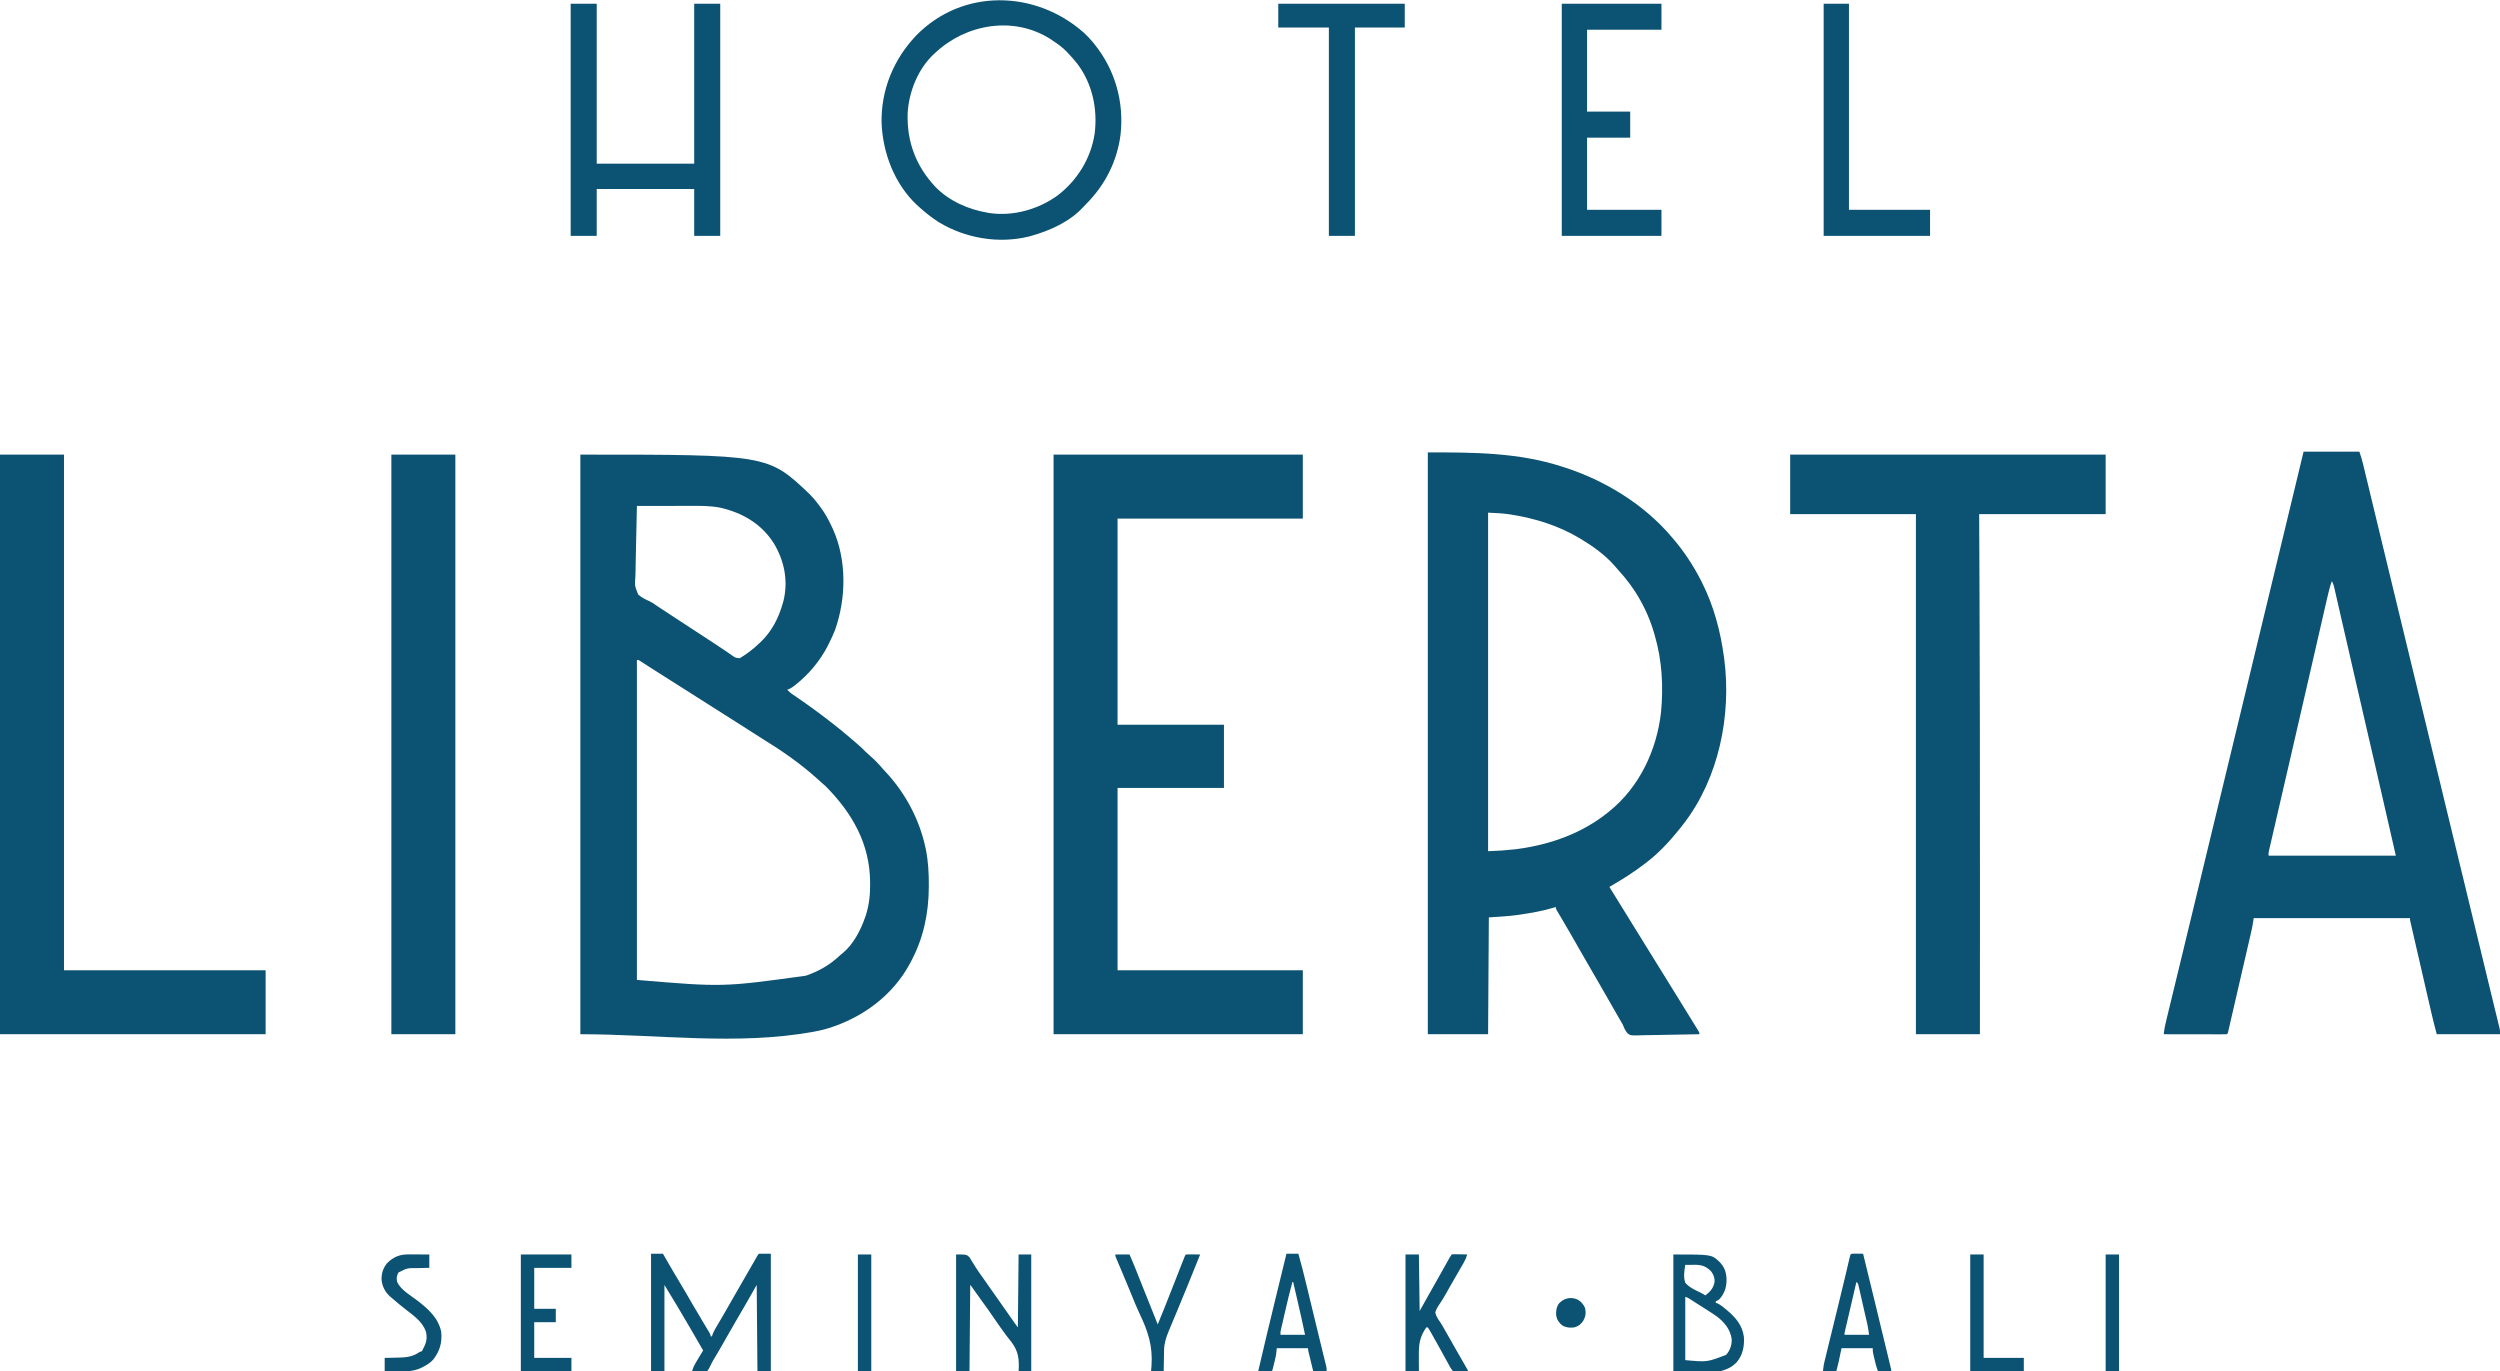 <?xml version="1.0" encoding="UTF-8"?>
<svg version="1.1" xmlns="http://www.w3.org/2000/svg" width="3360" height="1843" viewBox="0 0 3360 1843">
<path d="M0 0 C252.245 0 252.245 0 308.227 53.227 C312.542 57.542 316.323 62.136 320 67 C320.607 67.786 320.607 67.786 321.226 68.589 C328.081 77.513 333.318 86.783 338 97 C338.46 97.971 338.92 98.941 339.395 99.941 C358.117 141.725 357.408 192.784 342.375 235.488 C339.897 241.817 337.043 247.926 334 254 C333.455 255.102 332.909 256.204 332.348 257.34 C322.152 277.132 307.124 295.093 289.75 308.938 C288.864 309.647 288.864 309.647 287.96 310.372 C284.778 312.849 281.84 314.737 278 316 C281.675 320.098 286.082 322.903 290.625 325.938 C306.147 336.438 321.193 347.516 336 359 C336.624 359.482 337.248 359.964 337.891 360.461 C345.872 366.635 353.665 372.993 361.322 379.564 C363.09 381.077 364.866 382.578 366.645 384.078 C372.383 388.934 377.975 393.804 383.211 399.207 C385.069 401.069 387.005 402.786 389 404.5 C395.212 409.861 400.849 415.684 406.184 421.914 C407.398 423.309 408.641 424.679 409.91 426.023 C436.578 454.436 455.648 490.057 463.812 528.125 C464.008 529.029 464.203 529.933 464.404 530.865 C467.564 546.671 468.385 562.607 468.312 578.688 C468.31 579.556 468.308 580.425 468.306 581.321 C468.165 616.866 460.956 650.584 444 682 C443.674 682.612 443.348 683.224 443.012 683.855 C419.919 726.923 379.398 756.637 333.264 770.984 C327.422 772.707 321.537 774.076 315.562 775.25 C314.802 775.401 314.042 775.552 313.258 775.708 C210.517 794.388 104.425 779 0 779 C0 521.93 0 264.86 0 0 Z M76 69 C75.555 84.046 75.22 99.092 75.016 114.143 C74.918 121.133 74.785 128.119 74.567 135.107 C74.356 141.857 74.246 148.603 74.197 155.356 C74.162 157.926 74.094 160.495 73.991 163.063 C72.988 176.38 72.988 176.38 77.842 188.227 C82.332 192.052 87.291 194.586 92.674 196.925 C96.08 198.499 98.996 200.531 102.062 202.688 C102.72 203.129 103.378 203.57 104.056 204.024 C104.599 204.39 105.143 204.756 105.703 205.133 C111.21 208.821 116.763 212.438 122.312 216.062 C122.868 216.425 123.423 216.788 123.995 217.161 C126.854 219.029 129.713 220.896 132.573 222.762 C138.051 226.338 143.525 229.92 149 233.5 C151.163 234.914 153.326 236.328 155.488 237.742 C160.962 241.321 166.435 244.9 171.907 248.481 C174.075 249.898 176.245 251.312 178.417 252.724 C183.833 256.248 189.21 259.814 194.535 263.473 C195.581 264.181 196.627 264.89 197.704 265.621 C199.687 266.966 201.659 268.328 203.618 269.708 C208.509 273.201 208.509 273.201 214.25 273.648 C223.695 267.987 232.046 261.621 240 254 C240.748 253.316 241.495 252.631 242.266 251.926 C257.128 237.869 266.517 219.522 272 200 C272.32 198.891 272.639 197.783 272.969 196.641 C279.574 169.609 274.188 142.859 260.09 119.312 C243.442 92.925 217.694 78.091 187.867 71.285 C174.516 68.68 161.122 68.866 147.582 68.902 C145.513 68.904 143.443 68.906 141.374 68.907 C135.96 68.91 130.547 68.92 125.133 68.931 C119.596 68.942 114.059 68.946 108.521 68.951 C97.681 68.962 86.84 68.979 76 69 Z M76 276 C76 417.9 76 559.8 76 706 C191.681 715.733 191.681 715.733 303.062 700.312 C303.799 700.059 304.535 699.806 305.293 699.544 C321.08 693.91 335.512 685.587 347.746 674.078 C350 672 350 672 352.512 670.055 C366.928 658.151 376.86 639.069 382.812 621.625 C383.09 620.825 383.368 620.024 383.654 619.2 C388.147 605.358 389.566 591.403 389.438 576.938 C389.434 576.182 389.43 575.426 389.426 574.648 C389.068 522.924 365.449 481.981 330 446 C328.012 444.123 326 442.333 323.898 440.586 C321.655 438.712 319.524 436.732 317.375 434.75 C295.045 414.656 269.379 397.003 243.809 381.348 C239.721 378.845 235.704 376.24 231.688 373.625 C224.971 369.26 218.216 364.961 211.438 360.692 C205.281 356.812 199.138 352.911 193 349 C186.175 344.653 179.344 340.317 172.5 336 C161.04 328.771 149.616 321.488 138.188 314.209 C127.878 307.642 117.566 301.077 107.22 294.565 C102.798 291.779 98.391 288.97 93.996 286.141 C92.988 285.494 91.98 284.846 90.941 284.18 C88.969 282.913 86.999 281.642 85.031 280.367 C84.143 279.797 83.255 279.228 82.34 278.641 C81.55 278.13 80.759 277.62 79.945 277.095 C78.082 275.837 78.082 275.837 76 276 Z " fill="#0C5273" transform="translate(780,611)"/>
<path d="M0 0 C62.213 0 121.063 0.106 180 19 C180.934 19.296 181.869 19.592 182.832 19.897 C237.657 37.463 290.578 69.661 328 114 C328.435 114.505 328.87 115.011 329.319 115.532 C344.073 132.729 356.696 151.823 367 172 C367.377 172.734 367.753 173.469 368.142 174.225 C384.203 205.903 393.251 239.9 398 275 C398.131 275.958 398.263 276.915 398.398 277.902 C408.186 353.473 391.065 437.486 344.291 498.549 C342.87 500.374 341.438 502.189 340 504 C338.828 505.491 338.828 505.491 337.633 507.012 C324.814 523.001 310.304 538.537 294 551 C293.133 551.674 293.133 551.674 292.249 552.361 C276.96 564.228 260.748 574.337 244 584 C251.789 596.695 259.591 609.38 267.5 622 C276.09 635.712 284.555 649.502 293.021 663.291 C300.749 675.876 308.51 688.439 316.351 700.955 C321.663 709.441 326.916 717.963 332.156 726.493 C335.77 732.377 339.393 738.256 343.034 744.123 C345.695 748.412 348.348 752.705 351 757 C351.95 758.537 351.95 758.537 352.919 760.105 C354.889 763.296 356.851 766.491 358.812 769.688 C359.43 770.687 360.048 771.686 360.684 772.716 C361.249 773.638 361.813 774.561 362.395 775.512 C362.898 776.331 363.402 777.151 363.921 777.995 C365 780 365 780 365 782 C352.752 782.302 340.506 782.532 328.255 782.674 C322.566 782.741 316.88 782.833 311.192 782.981 C305.7 783.122 300.21 783.2 294.716 783.233 C292.624 783.257 290.531 783.304 288.439 783.374 C272.486 783.889 272.486 783.889 268.366 780.758 C265.286 777.277 263.697 773.304 262 769 C260.865 766.991 259.702 764.997 258.5 763.027 C257.331 760.999 256.165 758.969 255 756.938 C254.363 755.83 253.725 754.722 253.069 753.581 C247.999 744.766 242.962 735.932 237.925 727.099 C233.327 719.04 228.687 711.007 224 703 C218.968 694.405 213.996 685.777 209.062 677.125 C203.852 667.989 198.63 658.861 193.375 649.75 C192.768 648.698 192.162 647.645 191.537 646.561 C188.364 641.064 185.17 635.579 181.949 630.109 C181.297 629 180.645 627.89 179.973 626.747 C178.724 624.624 177.471 622.504 176.214 620.386 C175.66 619.444 175.106 618.502 174.535 617.531 C174.044 616.702 173.553 615.872 173.047 615.018 C172 613 172 613 172 611 C171.106 611.282 171.106 611.282 170.195 611.571 C155.226 616.196 139.728 618.893 124.25 621.188 C122.74 621.419 122.74 621.419 121.2 621.656 C108.161 623.497 95.2 624.057 82 625 C81.67 676.81 81.34 728.62 81 782 C54.27 782 27.54 782 0 782 C0 523.94 0 265.88 0 0 Z M81 81 C81 231.15 81 381.3 81 536 C99.58 535.219 99.58 535.219 118 533.375 C119.296 533.204 120.592 533.033 121.928 532.856 C165.458 526.858 207.584 511.739 242 484 C242.607 483.514 243.214 483.028 243.839 482.528 C284.453 449.727 307.772 400.242 313.468 348.785 C316.697 314.212 314.785 279.432 305 246 C304.775 245.202 304.551 244.404 304.319 243.582 C297.805 220.788 286.935 198.181 273 179 C272.572 178.408 272.145 177.817 271.704 177.208 C266.857 170.571 261.648 164.302 256.074 158.262 C254.199 156.217 252.41 154.124 250.625 152 C237.945 137.563 221.453 125.791 205 116 C203.986 115.395 203.986 115.395 202.951 114.778 C175.161 98.389 144.628 88.833 112.875 83.75 C111.376 83.505 111.376 83.505 109.847 83.255 C100.162 81.796 90.929 81.523 81 81 Z " fill="#0C5273" transform="translate(1919,608)"/>
<path d="M0 0 C24.75 0 49.5 0 75 0 C76.882 5.646 78.624 11.085 79.992 16.838 C80.171 17.576 80.349 18.314 80.534 19.074 C81.128 21.529 81.716 23.985 82.305 26.441 C82.736 28.227 83.167 30.012 83.598 31.798 C84.533 35.668 85.466 39.539 86.396 43.411 C87.905 49.689 89.419 55.965 90.934 62.241 C93.132 71.351 95.328 80.462 97.523 89.573 C101.052 104.221 104.589 118.866 108.129 133.512 C108.428 134.748 108.727 135.985 109.034 137.258 C110.25 142.287 111.465 147.315 112.68 152.343 C114.838 161.267 116.994 170.192 119.15 179.116 C126.898 211.185 134.661 243.25 142.438 275.312 C149.865 305.935 157.284 336.559 164.688 367.188 C165.017 368.552 165.017 368.552 165.354 369.945 C170.33 390.533 175.305 411.122 180.279 431.711 C183.644 445.641 187.009 459.57 190.375 473.5 C190.683 474.775 190.991 476.049 191.308 477.363 C200.003 513.349 208.711 549.333 217.438 585.312 C226.119 621.105 234.794 656.899 243.438 692.701 C243.659 693.618 243.881 694.536 244.109 695.481 C244.438 696.844 244.438 696.844 244.774 698.234 C244.991 699.132 245.208 700.031 245.431 700.957 C245.863 702.745 246.295 704.533 246.726 706.321 C249.394 717.371 252.073 728.42 254.765 739.465 C255.854 743.937 256.94 748.41 258.026 752.883 C258.584 755.177 259.143 757.47 259.706 759.763 C260.452 762.807 261.192 765.852 261.93 768.898 C262.144 769.764 262.358 770.63 262.579 771.523 C262.865 772.709 262.865 772.709 263.156 773.919 C263.32 774.593 263.485 775.267 263.655 775.961 C264 778 264 778 264 783 C235.95 783 207.9 783 179 783 C176.387 773.202 173.872 763.444 171.608 753.569 C171.293 752.201 170.977 750.832 170.661 749.464 C169.816 745.802 168.974 742.14 168.133 738.477 C167.248 734.627 166.361 730.778 165.474 726.929 C163.99 720.483 162.507 714.037 161.026 707.591 C159.314 700.137 157.598 692.684 155.88 685.231 C154.222 678.041 152.568 670.85 150.914 663.659 C150.212 660.604 149.508 657.55 148.804 654.495 C147.978 650.911 147.154 647.327 146.332 643.742 C145.885 641.795 145.436 639.849 144.986 637.903 C144.723 636.753 144.459 635.602 144.188 634.417 C143.957 633.413 143.726 632.409 143.489 631.375 C143 629 143 629 143 627 C73.7 627 4.4 627 -67 627 C-67.66 630.96 -68.32 634.92 -69 639 C-69.469 641.294 -69.961 643.584 -70.487 645.865 C-70.905 647.693 -70.905 647.693 -71.332 649.557 C-71.635 650.862 -71.938 652.168 -72.24 653.473 C-72.565 654.882 -72.888 656.291 -73.212 657.7 C-74.082 661.488 -74.957 665.274 -75.834 669.06 C-76.752 673.032 -77.667 677.005 -78.583 680.978 C-80.118 687.635 -81.655 694.291 -83.195 700.947 C-84.976 708.647 -86.752 716.349 -88.526 724.052 C-90.051 730.676 -91.579 737.299 -93.109 743.922 C-94.022 747.874 -94.934 751.826 -95.844 755.778 C-96.697 759.483 -97.553 763.187 -98.412 766.891 C-98.728 768.253 -99.042 769.615 -99.354 770.978 C-99.78 772.83 -100.21 774.681 -100.64 776.532 C-100.88 777.57 -101.12 778.608 -101.367 779.677 C-102 782 -102 782 -103 783 C-105.647 783.095 -108.269 783.126 -110.916 783.114 C-111.745 783.114 -112.575 783.114 -113.429 783.114 C-116.183 783.113 -118.937 783.105 -121.691 783.098 C-123.596 783.096 -125.5 783.094 -127.404 783.093 C-132.427 783.09 -137.449 783.08 -142.471 783.069 C-147.592 783.058 -152.713 783.054 -157.834 783.049 C-167.889 783.038 -177.945 783.021 -188 783 C-187.349 776.802 -186.137 770.902 -184.653 764.854 C-184.413 763.859 -184.172 762.865 -183.925 761.841 C-183.123 758.528 -182.316 755.217 -181.508 751.906 C-180.933 749.536 -180.359 747.167 -179.785 744.797 C-178.551 739.705 -177.315 734.615 -176.077 729.524 C-174.1 721.4 -172.13 713.275 -170.16 705.149 C-169.488 702.375 -168.815 699.6 -168.143 696.825 C-167.892 695.789 -167.892 695.789 -167.635 694.732 C-166.438 689.793 -165.24 684.854 -164.041 679.915 C-158.031 655.144 -152.052 630.366 -146.084 605.586 C-143.584 595.207 -141.083 584.829 -138.582 574.451 C-138.022 572.131 -137.463 569.811 -136.904 567.491 C-130.297 540.076 -123.68 512.663 -117.062 485.25 C-116.628 483.45 -116.628 483.45 -116.185 481.614 C-113.548 470.693 -110.912 459.773 -108.276 448.853 C-104.182 431.897 -100.089 414.941 -95.996 397.984 C-95.563 396.191 -95.563 396.191 -95.121 394.361 C-93.664 388.323 -92.206 382.284 -90.749 376.246 C-88.124 365.372 -85.5 354.499 -82.875 343.625 C-81.417 337.584 -79.958 331.542 -78.5 325.5 C-77.917 323.083 -77.333 320.667 -76.75 318.25 C-76.461 317.054 -76.172 315.858 -75.875 314.625 C-73.25 303.75 -73.25 303.75 -72.375 300.125 C-71.792 297.708 -71.208 295.292 -70.625 292.875 C-69.166 286.832 -67.708 280.788 -66.249 274.745 C-63.629 263.891 -61.009 253.038 -58.389 242.184 C-56.938 236.171 -55.487 230.158 -54.035 224.145 C-53.747 222.953 -53.46 221.761 -53.163 220.533 C-48.977 203.188 -44.789 185.843 -40.601 168.499 C-37.88 157.228 -35.159 145.958 -32.438 134.688 C-32.145 133.477 -31.853 132.266 -31.552 131.018 C-25.367 105.401 -19.185 79.782 -13.02 54.16 C-12.806 53.273 -12.593 52.386 -12.373 51.472 C-8.245 34.315 -4.123 17.157 0 0 Z M38 174 C35.24 181.718 33.365 189.553 31.546 197.537 C31.208 199.007 30.869 200.476 30.53 201.946 C29.604 205.967 28.683 209.988 27.763 214.01 C26.768 218.355 25.768 222.698 24.769 227.041 C22.814 235.543 20.863 244.046 18.913 252.549 C16.413 263.456 13.907 274.362 11.401 285.268 C10.466 289.338 9.531 293.407 8.596 297.476 C8.362 298.493 8.128 299.51 7.887 300.558 C6.45 306.815 5.013 313.072 3.576 319.329 C-3.055 348.212 -9.709 377.091 -16.381 405.965 C-17.826 412.216 -19.27 418.468 -20.713 424.719 C-20.948 425.736 -21.182 426.752 -21.424 427.8 C-22.363 431.863 -23.301 435.927 -24.239 439.99 C-26.762 450.918 -29.286 461.845 -31.815 472.771 C-33.768 481.214 -35.719 489.657 -37.666 498.101 C-38.66 502.412 -39.656 506.722 -40.655 511.031 C-41.569 514.973 -42.479 518.916 -43.386 522.859 C-43.716 524.289 -44.047 525.718 -44.38 527.147 C-44.83 529.084 -45.275 531.021 -45.719 532.959 C-45.968 534.037 -46.218 535.115 -46.474 536.225 C-47.124 539.184 -47.124 539.184 -47 543 C9.43 543 65.86 543 124 543 C110.236 482.498 110.236 482.498 96.297 422.038 C93.744 411.051 91.195 400.063 88.648 389.074 C88.367 387.859 88.085 386.643 87.795 385.391 C82.656 363.214 77.556 341.028 72.463 318.84 C70.822 311.695 69.181 304.549 67.54 297.404 C67.191 295.885 67.191 295.885 66.834 294.335 C65.892 290.234 64.95 286.133 64.008 282.032 C61.184 269.744 58.364 257.455 55.549 245.165 C53.764 237.374 51.975 229.584 50.184 221.795 C49.134 217.231 48.087 212.666 47.043 208.1 C46.077 203.872 45.107 199.645 44.132 195.419 C43.778 193.878 43.425 192.337 43.074 190.795 C42.597 188.7 42.114 186.606 41.629 184.512 C41.361 183.343 41.093 182.174 40.817 180.97 C40.111 178.405 39.301 176.307 38 174 Z " fill="#0C5273" transform="translate(3096,607)"/>
<path d="M0 0 C110.55 0 221.1 0 335 0 C335 28.38 335 56.76 335 86 C252.83 86 170.66 86 86 86 C86 177.41 86 268.82 86 363 C133.19 363 180.38 363 229 363 C229 391.05 229 419.1 229 448 C181.81 448 134.62 448 86 448 C86 528.85 86 609.7 86 693 C168.17 693 250.34 693 335 693 C335 721.38 335 749.76 335 779 C224.45 779 113.9 779 0 779 C0 521.93 0 264.86 0 0 Z " fill="#0C5273" transform="translate(1416,611)"/>
<path d="M0 0 C139.92 0 279.84 0 424 0 C424 26.4 424 52.8 424 80 C367.9 80 311.8 80 254 80 C254.072 96.106 254.144 112.211 254.219 128.805 C254.265 139.863 254.312 150.922 254.356 161.981 C254.359 162.691 254.361 163.402 254.364 164.134 C254.407 174.931 254.449 185.728 254.491 196.525 C254.5 198.865 254.509 201.205 254.518 203.545 C254.895 301.417 255.057 399.288 255.063 588.554 C255.062 592.074 255.062 595.593 255.061 599.113 C255.054 640.7 255.043 682.286 255.026 723.873 C255.025 724.757 255.025 725.641 255.024 726.552 C255.017 744.035 255.008 761.517 255 779 C226.62 779 198.24 779 169 779 C169 548.33 169 317.66 169 80 C113.23 80 57.46 80 0 80 C0 53.6 0 27.2 0 0 Z " fill="#0C5273" transform="translate(2406,611)"/>
<path d="M0 0 C28.38 0 56.76 0 86 0 C86 228.69 86 457.38 86 693 C175.43 693 264.86 693 357 693 C357 721.38 357 749.76 357 779 C239.19 779 121.38 779 0 779 C0 521.93 0 264.86 0 0 Z " fill="#0C5273" transform="translate(0,611)"/>
<path d="M0 0 C28.38 0 56.76 0 86 0 C86 257.07 86 514.14 86 779 C57.62 779 29.24 779 0 779 C0 521.93 0 264.86 0 0 Z " fill="#0C5273" transform="translate(526,611)"/>
<path d="M0 0 C4.347 4.043 8.339 8.192 12.062 12.812 C12.832 13.756 13.602 14.7 14.395 15.672 C41.885 49.987 53.859 92.807 49.117 136.437 C44.599 172.679 28.161 204.749 2.441 230.43 C1.072 231.801 -0.279 233.191 -1.578 234.629 C-19.318 253.876 -46.182 265.934 -70.938 272.812 C-72.009 273.112 -73.08 273.411 -74.184 273.719 C-114.935 283.695 -159.431 276.058 -195.137 254.483 C-205.14 248.175 -214.206 240.766 -222.938 232.812 C-223.684 232.138 -224.43 231.464 -225.199 230.77 C-254.929 202.487 -270.548 161.118 -272.125 120.727 C-272.832 76.472 -256.066 35.637 -225.703 3.648 C-163.333 -60.307 -64.983 -57.743 0 0 Z M-199.938 26.812 C-200.529 27.34 -201.121 27.867 -201.73 28.41 C-223.151 48.304 -235.598 79.52 -237.063 108.286 C-238.215 146.356 -225.973 178.874 -199.938 206.812 C-181.034 226.255 -155.343 237.396 -128.938 241.812 C-128.176 241.945 -127.414 242.078 -126.629 242.215 C-95.007 246.715 -61.664 237.215 -35.938 218.812 C-9.156 198.503 9.303 168.657 14.289 135.272 C18.498 102.067 11.075 67.724 -9.461 40.895 C-13.111 36.352 -16.911 32.024 -20.938 27.812 C-21.547 27.14 -22.157 26.467 -22.785 25.773 C-28.735 19.432 -35.739 14.618 -42.938 9.812 C-43.872 9.182 -44.807 8.552 -45.77 7.902 C-95.136 -23.102 -158.86 -11.853 -199.938 26.812 Z " fill="#0B5273" transform="translate(1456.938,44.188)"/>
<path d="M0 0 C11.55 0 23.1 0 35 0 C35 70.95 35 141.9 35 215 C78.23 215 121.46 215 166 215 C166 144.05 166 73.1 166 0 C177.55 0 189.1 0 201 0 C201 102.96 201 205.92 201 312 C189.45 312 177.9 312 166 312 C166 291.21 166 270.42 166 249 C122.77 249 79.54 249 35 249 C35 269.79 35 290.58 35 312 C23.45 312 11.9 312 0 312 C0 209.04 0 106.08 0 0 Z " fill="#0B5273" transform="translate(767,5)"/>
<path d="M0 0 C44.22 0 88.44 0 134 0 C134 11.55 134 23.1 134 35 C101 35 68 35 34 35 C34 71.3 34 107.6 34 145 C53.14 145 72.28 145 92 145 C92 156.55 92 168.1 92 180 C72.86 180 53.72 180 34 180 C34 212.01 34 244.02 34 277 C67 277 100 277 134 277 C134 288.55 134 300.1 134 312 C89.78 312 45.56 312 0 312 C0 209.04 0 106.08 0 0 Z " fill="#0B5273" transform="translate(2099,5)"/>
<path d="M0 0 C56.1 0 112.2 0 170 0 C170 10.56 170 21.12 170 32 C147.89 32 125.78 32 103 32 C103 124.4 103 216.8 103 312 C91.45 312 79.9 312 68 312 C68 219.6 68 127.2 68 32 C45.56 32 23.12 32 0 32 C0 21.44 0 10.88 0 0 Z " fill="#0B5273" transform="translate(1718,5)"/>
<path d="M0 0 C11.22 0 22.44 0 34 0 C34 91.41 34 182.82 34 277 C69.97 277 105.94 277 143 277 C143 288.55 143 300.1 143 312 C95.81 312 48.62 312 0 312 C0 209.04 0 106.08 0 0 Z " fill="#0B5273" transform="translate(2451,5)"/>
<path d="M0 0 C5.28 0 10.56 0 16 0 C16.909 1.587 17.818 3.174 18.754 4.809 C25.237 16.101 31.769 27.353 38.5 38.5 C44.24 48.007 49.827 57.594 55.351 67.228 C60.484 76.159 65.753 85 71.078 93.818 C72.723 96.543 74.364 99.27 76 102 C76.433 102.721 76.865 103.443 77.311 104.186 C80 108.76 80 108.76 80 111 C80.66 111 81.32 111 82 111 C82.204 110.229 82.407 109.458 82.617 108.664 C84.549 103.546 87.325 99.062 90.125 94.375 C91.401 92.214 92.676 90.053 93.949 87.891 C94.615 86.762 95.28 85.633 95.966 84.471 C99.345 78.721 102.637 72.921 105.938 67.125 C107.289 64.755 108.64 62.385 109.992 60.016 C110.326 59.43 110.66 58.845 111.004 58.242 C116.327 48.917 121.707 39.624 127.08 30.328 C128.778 27.384 130.474 24.439 132.167 21.493 C133.565 19.06 134.964 16.628 136.363 14.197 C137.357 12.468 138.35 10.739 139.342 9.009 C139.938 7.974 140.534 6.938 141.148 5.871 C141.676 4.953 142.204 4.034 142.748 3.088 C144 1 144 1 145 0 C150.28 0 155.56 0 161 0 C161 52.14 161 104.28 161 158 C155.06 158 149.12 158 143 158 C142.67 119.72 142.34 81.44 142 42 C136.72 51.24 131.44 60.48 126 70 C119 82 119 82 115.562 87.875 C111.664 94.558 107.83 101.278 104 108 C90.293 132.054 90.293 132.054 83.592 143.214 C81.926 146.051 81.926 146.051 80.41 149.325 C76.325 157.483 76.325 157.483 72.573 158.947 C69.806 159.183 67.32 159.06 64.562 158.75 C63.179 158.669 63.179 158.669 61.768 158.586 C59.502 158.445 57.256 158.249 55 158 C56.263 153.85 57.809 150.318 60.039 146.602 C60.619 145.628 61.199 144.655 61.797 143.652 C62.4 142.653 63.003 141.654 63.625 140.625 C64.236 139.603 64.847 138.581 65.477 137.527 C66.979 135.015 68.487 132.506 70 130 C64.728 120.734 59.398 111.505 54 102.312 C53.64 101.698 53.279 101.084 52.908 100.452 C47.496 91.229 42.069 82.016 36.625 72.812 C36.02 71.789 35.416 70.765 34.793 69.71 C29.286 60.415 23.636 51.222 18 42 C18 80.28 18 118.56 18 158 C12.06 158 6.12 158 0 158 C0 105.86 0 53.72 0 0 Z " fill="#0C5273" transform="translate(875,1685)"/>
<path d="M0 0 C14 0 14 0 18.008 3.777 C19.096 5.467 20.133 7.19 21.125 8.938 C22.293 10.791 23.463 12.644 24.633 14.496 C25.198 15.428 25.763 16.36 26.345 17.32 C28.725 21.174 31.349 24.829 34 28.5 C34.981 29.884 35.96 31.27 36.938 32.656 C37.432 33.358 37.928 34.059 38.438 34.781 C41.9 39.698 45.343 44.63 48.789 49.559 C52.99 55.564 57.21 61.555 61.441 67.538 C66.108 74.142 70.742 80.77 75.369 87.402 C75.929 88.204 76.489 89.006 77.066 89.832 C77.561 90.541 78.055 91.25 78.565 91.98 C80.008 94.012 81.504 96.006 83 98 C83.33 65.66 83.66 33.32 84 0 C89.61 0 95.22 0 101 0 C101 51.81 101 103.62 101 157 C95.39 157 89.78 157 84 157 C84.09 155.355 84.18 153.71 84.273 152.016 C84.71 135.353 81.587 125.975 70.917 113.313 C67.892 109.663 65.181 105.801 62.438 101.938 C61.366 100.461 60.295 98.984 59.223 97.508 C55.857 92.832 52.61 88.079 49.375 83.312 C45.075 76.978 40.676 70.741 36.115 64.593 C31.912 58.918 27.845 53.152 23.795 47.369 C23.313 46.682 22.832 45.996 22.336 45.289 C21.908 44.678 21.481 44.066 21.041 43.436 C20.071 42.018 20.071 42.018 19 41 C18.67 79.28 18.34 117.56 18 157 C12.06 157 6.12 157 0 157 C0 105.19 0 53.38 0 0 Z " fill="#0C5273" transform="translate(1285,1686)"/>
<path d="M0 0 C51.447 0 51.447 0 62 10 C69.074 17.074 71.39 24.731 71.5 34.5 C71.373 44.8 68.345 53.508 61 61 C58.812 62.219 58.812 62.219 57 63 C57 63.66 57 64.32 57 65 C57.665 65.206 58.33 65.412 59.016 65.625 C63.099 67.507 66.292 70.153 69.75 73 C70.46 73.585 71.17 74.169 71.902 74.771 C83.651 84.597 92.826 95.208 94.816 110.93 C95.572 123.56 93.321 135.081 85.043 144.93 C78.234 151.83 72.487 154.154 63 157 C42.21 157 21.42 157 0 157 C0 105.19 0 53.38 0 0 Z M16 14 C14.609 21.892 13.378 30.275 16 38 C21.079 44.017 28.379 47.472 35.413 50.755 C38.049 52.024 40.514 53.46 43 55 C49.59 50.025 53.872 45.229 55.375 36.93 C55.712 31.558 54.044 27.296 51 23 C45.046 16.756 39.567 14.228 30.844 13.925 C28.583 13.902 26.324 13.912 24.062 13.938 C23.283 13.942 22.504 13.947 21.701 13.951 C19.801 13.963 17.9 13.981 16 14 Z M16 57 C16 85.05 16 113.1 16 142 C45.335 144.741 45.335 144.741 70.938 134.875 C76.28 128.852 78.76 121.594 78.383 113.574 C76.417 100.354 68.408 90.842 58 83 C52.352 79.045 46.522 75.367 40.688 71.695 C37.98 69.987 35.282 68.263 32.586 66.535 C30.87 65.44 29.154 64.344 27.438 63.25 C26.634 62.737 25.831 62.223 25.004 61.694 C24.259 61.223 23.514 60.751 22.746 60.266 C22.093 59.851 21.44 59.436 20.767 59.009 C18.864 57.846 18.864 57.846 16 57 Z " fill="#0C5273" transform="translate(2249,1686)"/>
<path d="M0 0 C5.94 0 11.88 0 18 0 C18.495 37.62 18.495 37.62 19 76 C23.62 67.75 28.24 59.5 33 51 C39.5 39.5 39.5 39.5 42.676 33.891 C45.08 29.637 47.472 25.375 49.855 21.109 C50.815 19.393 50.815 19.393 51.793 17.643 C53.032 15.423 54.271 13.203 55.508 10.982 C56.066 9.983 56.624 8.983 57.199 7.953 C57.693 7.068 58.186 6.183 58.694 5.271 C59.728 3.473 60.85 1.726 62 0 C64.155 -0.341 64.155 -0.341 66.789 -0.293 C67.73 -0.283 68.671 -0.274 69.641 -0.264 C70.625 -0.239 71.61 -0.213 72.625 -0.188 C74.114 -0.167 74.114 -0.167 75.633 -0.146 C78.089 -0.111 80.544 -0.062 83 0 C81.708 4.245 80.089 7.89 77.867 11.727 C77.234 12.827 76.6 13.928 75.948 15.062 C75.257 16.249 74.566 17.437 73.875 18.625 C73.159 19.865 72.445 21.104 71.73 22.345 C70.241 24.929 68.75 27.511 67.256 30.093 C65.06 33.892 62.877 37.698 60.699 41.508 C60.352 42.113 60.006 42.719 59.648 43.342 C57.942 46.325 56.244 49.312 54.564 52.31 C51.773 57.266 48.989 62.131 45.715 66.785 C43.161 70.49 41.198 73.63 40 78 C41.177 83.076 43.569 86.684 46.559 90.892 C49.207 94.766 51.401 98.907 53.688 103 C54.719 104.801 55.753 106.6 56.789 108.398 C60.077 114.123 63.322 119.873 66.562 125.625 C71.225 133.898 75.946 142.135 80.75 150.327 C84 155.894 84 155.894 84 157 C80.837 157.382 77.679 157.609 74.5 157.812 C73.613 157.921 72.726 158.03 71.812 158.143 C68.777 158.288 66.826 158.152 64 157 C61.011 153.592 58.958 149.843 56.929 145.823 C55.488 142.994 53.894 140.252 52.324 137.492 C51.11 135.288 49.897 133.082 48.688 130.875 C47.388 128.521 46.085 126.169 44.781 123.816 C44.146 122.669 43.51 121.522 42.855 120.34 C40.158 115.483 37.441 110.638 34.688 105.812 C34.238 105.011 33.788 104.21 33.325 103.384 C32.274 101.555 31.146 99.771 30 98 C29.34 98 28.68 98 28 98 C18.966 110.671 17.708 121.19 17.938 136.5 C17.934 138.499 17.927 140.497 17.916 142.496 C17.89 147.334 17.947 152.16 18 157 C12.06 157 6.12 157 0 157 C0 105.19 0 53.38 0 0 Z " fill="#0C5273" transform="translate(1889,1686)"/>
<path d="M0 0 C1.488 0.007 2.977 0.019 4.465 0.035 C5.223 0.04 5.982 0.044 6.764 0.049 C8.643 0.061 10.523 0.079 12.402 0.098 C15.882 14.366 19.36 28.635 22.836 42.904 C24.452 49.535 26.068 56.165 27.685 62.796 C33.941 88.451 40.195 114.106 46.316 139.793 C46.531 140.692 46.745 141.59 46.966 142.516 C47.555 144.986 48.143 147.456 48.729 149.926 C48.901 150.649 49.074 151.371 49.251 152.115 C50.402 156.982 50.402 156.982 50.402 158.098 C44.462 158.098 38.522 158.098 32.402 158.098 C30.176 152.086 28.614 146.031 27.215 139.785 C27.036 138.996 26.857 138.208 26.673 137.395 C26.508 136.641 26.342 135.886 26.172 135.109 C26.023 134.434 25.875 133.758 25.722 133.061 C25.402 131.098 25.402 131.098 25.402 127.098 C11.542 127.098 -2.318 127.098 -16.598 127.098 C-17.918 133.368 -19.238 139.638 -20.598 146.098 C-21.573 150.104 -22.561 154.107 -23.598 158.098 C-29.538 158.098 -35.478 158.098 -41.598 158.098 C-40.473 149.098 -40.473 149.098 -39.558 145.356 C-39.352 144.505 -39.146 143.655 -38.934 142.778 C-38.711 141.873 -38.487 140.967 -38.256 140.034 C-38.018 139.056 -37.781 138.079 -37.536 137.072 C-36.749 133.843 -35.957 130.615 -35.164 127.387 C-34.606 125.1 -34.049 122.813 -33.491 120.526 C-32.018 114.481 -30.539 108.438 -29.059 102.395 C-26.729 92.875 -24.406 83.353 -22.083 73.832 C-21.23 70.336 -20.375 66.841 -19.521 63.346 C-16.832 52.335 -14.163 41.319 -11.554 30.288 C-11.2 28.792 -11.2 28.792 -10.839 27.266 C-9.737 22.608 -8.64 17.949 -7.551 13.288 C-7.169 11.668 -6.788 10.048 -6.406 8.427 C-6.15 7.322 -6.15 7.322 -5.889 6.195 C-4.453 0.121 -4.453 0.121 0 0 Z M3.402 38.098 C1.314 47.059 -0.773 56.021 -2.856 64.983 C-3.823 69.145 -4.792 73.306 -5.762 77.467 C-6.697 81.48 -7.631 85.493 -8.563 89.507 C-8.919 91.041 -9.276 92.574 -9.635 94.108 C-10.135 96.25 -10.632 98.393 -11.129 100.537 C-11.413 101.758 -11.697 102.979 -11.99 104.238 C-12.667 106.936 -12.667 106.936 -12.598 109.098 C-1.708 109.098 9.182 109.098 20.402 109.098 C19.775 104.076 19.141 99.497 18.035 94.622 C17.762 93.407 17.488 92.193 17.206 90.942 C16.908 89.642 16.611 88.343 16.312 87.043 C16.005 85.692 15.697 84.34 15.39 82.989 C14.748 80.173 14.102 77.357 13.455 74.542 C12.626 70.932 11.807 67.32 10.991 63.708 C10.36 60.924 9.723 58.141 9.084 55.359 C8.779 54.027 8.476 52.695 8.176 51.362 C7.757 49.505 7.328 47.651 6.899 45.797 C6.657 44.742 6.416 43.687 6.168 42.6 C5.573 39.955 5.573 39.955 3.402 38.098 Z " fill="#0C5273" transform="translate(2491.598,1684.902)"/>
<path d="M0 0 C5.28 0 10.56 0 16 0 C19.874 13.642 23.352 27.344 26.676 41.129 C27.21 43.333 27.744 45.538 28.278 47.742 C29.677 53.514 31.072 59.287 32.466 65.059 C33.86 70.828 35.257 76.597 36.654 82.365 C38.279 89.074 39.903 95.783 41.523 102.493 C43.858 112.163 46.199 121.832 48.576 131.492 C49.14 133.793 49.704 136.094 50.269 138.395 C50.776 140.459 51.289 142.522 51.802 144.585 C52.097 145.789 52.392 146.993 52.696 148.234 C53.078 149.776 53.078 149.776 53.467 151.349 C54 154 54 154 54 158 C48.06 158 42.12 158 36 158 C35.001 153.907 34.003 149.814 33.009 145.72 C32.671 144.327 32.331 142.934 31.991 141.541 C31.502 139.541 31.016 137.54 30.531 135.539 C30.238 134.335 29.945 133.13 29.643 131.889 C29 129 29 129 29 127 C15.14 127 1.28 127 -13 127 C-13.33 129.97 -13.66 132.94 -14 136 C-14.345 137.821 -14.725 139.635 -15.156 141.438 C-15.374 142.351 -15.592 143.265 -15.816 144.207 C-16.042 145.129 -16.268 146.05 -16.5 147 C-16.726 147.953 -16.951 148.905 -17.184 149.887 C-18.866 156.866 -18.866 156.866 -20 158 C-21.343 158.086 -22.69 158.107 -24.035 158.098 C-24.844 158.094 -25.653 158.091 -26.486 158.088 C-27.336 158.08 -28.187 158.071 -29.062 158.062 C-29.917 158.058 -30.771 158.053 -31.65 158.049 C-33.767 158.037 -35.883 158.019 -38 158 C-30.136 124.05 -21.99 90.173 -13.729 56.317 C-12.171 49.933 -10.616 43.547 -9.061 37.162 C-6.043 24.774 -3.022 12.387 0 0 Z M8 38 C4.471 50.618 1.513 63.363 -1.429 76.129 C-2.257 79.719 -3.093 83.308 -3.93 86.896 C-4.459 89.185 -4.987 91.473 -5.516 93.762 C-5.891 95.366 -5.891 95.366 -6.273 97.003 C-6.5 97.996 -6.728 98.988 -6.962 100.01 C-7.163 100.88 -7.364 101.75 -7.571 102.646 C-8.119 105.257 -8.119 105.257 -8 109 C2.89 109 13.78 109 25 109 C21.812 93.549 18.318 78.18 14.75 62.812 C14.19 60.394 13.63 57.975 13.07 55.557 C11.716 49.704 10.359 43.852 9 38 C8.67 38 8.34 38 8 38 Z " fill="#0C5273" transform="translate(1729,1685)"/>
<path d="M0 0 C22.44 0 44.88 0 68 0 C68 5.94 68 11.88 68 18 C51.5 18 35 18 18 18 C18 36.15 18 54.3 18 73 C27.57 73 37.14 73 47 73 C47 78.94 47 84.88 47 91 C37.43 91 27.86 91 18 91 C18 106.84 18 122.68 18 139 C34.5 139 51 139 68 139 C68 144.94 68 150.88 68 157 C45.56 157 23.12 157 0 157 C0 105.19 0 53.38 0 0 Z " fill="#0C5273" transform="translate(700,1686)"/>
<path d="M0 0 C0.793 0.001 1.587 0.003 2.404 0.004 C4.931 0.01 7.458 0.022 9.984 0.035 C11.701 0.04 13.417 0.045 15.133 0.049 C19.333 0.059 23.534 0.079 27.734 0.098 C27.734 6.038 27.734 11.978 27.734 18.098 C25.673 18.135 23.612 18.172 21.488 18.211 C19.463 18.26 17.437 18.308 15.411 18.36 C14.018 18.393 12.624 18.421 11.231 18.444 C-2.218 18.379 -2.218 18.379 -13.766 24.348 C-16.319 29.03 -16.733 32.462 -15.266 37.598 C-10.032 48.02 2.298 54.96 11.367 61.863 C25.906 72.997 39.93 85.3 43.734 104.098 C45.079 118.732 41.924 129.582 33.129 141.223 C29.013 145.875 24.268 148.69 18.797 151.473 C18.141 151.807 17.485 152.141 16.809 152.485 C6.189 157.581 -4.286 157.349 -15.828 157.223 C-17.425 157.213 -19.022 157.203 -20.619 157.195 C-24.502 157.175 -28.383 157.136 -32.266 157.098 C-32.266 151.158 -32.266 145.218 -32.266 139.098 C-30.144 139.06 -28.022 139.023 -25.836 138.984 C-23.747 138.938 -21.659 138.887 -19.57 138.835 C-18.135 138.802 -16.7 138.774 -15.265 138.751 C-4.141 138.569 5.518 137.842 14.734 131.098 C15.724 130.768 16.714 130.438 17.734 130.098 C18.851 128.266 18.851 128.266 19.734 126.098 C20.088 125.447 20.441 124.796 20.805 124.125 C24.275 117.248 24.95 110.96 23.074 103.457 C18.362 90.158 5.918 81.739 -4.815 73.385 C-11.119 68.464 -17.244 63.359 -23.266 58.098 C-23.989 57.472 -24.712 56.847 -25.457 56.203 C-31.898 50.263 -35.641 42.68 -36.469 33.957 C-36.652 25.696 -34.491 18.594 -29.266 12.098 C-20.854 3.38 -11.97 -0.081 0 0 Z " fill="#0C5273" transform="translate(549.266,1685.902)"/>
<path d="M0 0 C6.27 0 12.54 0 19 0 C21.728 6.056 24.312 12.144 26.766 18.316 C27.117 19.195 27.467 20.074 27.829 20.979 C28.971 23.84 30.11 26.701 31.25 29.562 C32.044 31.552 32.838 33.542 33.632 35.532 C35.269 39.632 36.905 43.733 38.54 47.834 C42.04 56.61 45.551 65.382 49.061 74.153 C50.752 78.379 52.442 82.606 54.133 86.832 C54.694 88.235 55.256 89.639 55.817 91.042 C56.403 92.506 56.403 92.506 57 94 C63.536 78.194 69.862 62.315 76.062 46.375 C85.285 22.673 85.285 22.673 89.938 11 C90.344 9.974 90.751 8.949 91.17 7.892 C91.536 6.979 91.901 6.066 92.277 5.125 C92.589 4.344 92.901 3.563 93.222 2.758 C94 1 94 1 95 0 C96.416 -0.087 97.836 -0.107 99.254 -0.098 C100.535 -0.093 100.535 -0.093 101.842 -0.088 C103.189 -0.075 103.189 -0.075 104.562 -0.062 C105.464 -0.058 106.366 -0.053 107.295 -0.049 C109.53 -0.037 111.765 -0.021 114 0 C108.281 14.434 102.457 28.824 96.562 43.188 C96.232 43.992 95.902 44.797 95.562 45.626 C91.785 54.835 87.989 64.036 84.165 73.226 C82.428 77.401 80.694 81.577 78.96 85.753 C77.713 88.752 76.46 91.748 75.207 94.745 C74.433 96.607 73.66 98.47 72.887 100.332 C72.537 101.163 72.188 101.994 71.828 102.85 C68.231 111.548 65.568 119.6 65.488 129.07 C65.461 130.281 65.461 130.281 65.434 131.516 C65.38 134.052 65.346 136.588 65.312 139.125 C65.279 140.862 65.245 142.599 65.209 144.336 C65.122 148.557 65.062 152.778 65 157 C59.39 157 53.78 157 48 157 C48.209 154.611 48.418 152.223 48.633 149.762 C50.442 122.825 44.001 103.449 32.515 79.381 C28.784 71.499 25.528 63.421 22.245 55.345 C20.52 51.112 18.768 46.89 17.016 42.668 C16.681 41.859 16.345 41.05 16 40.217 C13.702 34.674 11.381 29.141 9.047 23.613 C8.737 22.879 8.428 22.145 8.109 21.388 C6.663 17.96 5.213 14.534 3.757 11.11 C3.009 9.341 3.009 9.341 2.246 7.535 C1.591 5.994 1.591 5.994 0.924 4.422 C0 2 0 2 0 0 Z " fill="#0C5273" transform="translate(1499,1686)"/>
<path d="M0 0 C5.94 0 11.88 0 18 0 C18 45.87 18 91.74 18 139 C35.82 139 53.64 139 72 139 C72 144.94 72 150.88 72 157 C48.24 157 24.48 157 0 157 C0 105.19 0 53.38 0 0 Z " fill="#0C5273" transform="translate(2648,1686)"/>
<path d="M0 0 C5.94 0 11.88 0 18 0 C18 51.81 18 103.62 18 157 C12.06 157 6.12 157 0 157 C0 105.19 0 53.38 0 0 Z " fill="#0C5273" transform="translate(2830,1686)"/>
<path d="M0 0 C5.94 0 11.88 0 18 0 C18 51.81 18 103.62 18 157 C12.06 157 6.12 157 0 157 C0 105.19 0 53.38 0 0 Z " fill="#0C5273" transform="translate(1153,1686)"/>
<path d="M0 0 C4.832 2.773 7.709 6.185 10 11.312 C11.471 17.864 10.822 22.43 7.688 28.375 C4.284 33.291 1.446 35.676 -4.312 37.375 C-10.138 38.146 -15.345 37.821 -20.484 34.812 C-25.162 31.134 -27.853 27.078 -28.855 21.18 C-29.124 14.928 -28.594 10.054 -24.812 4.961 C-18.24 -1.989 -8.743 -4.006 0 0 Z " fill="#0C5273" transform="translate(2120.312,1746.625)"/>
</svg>
